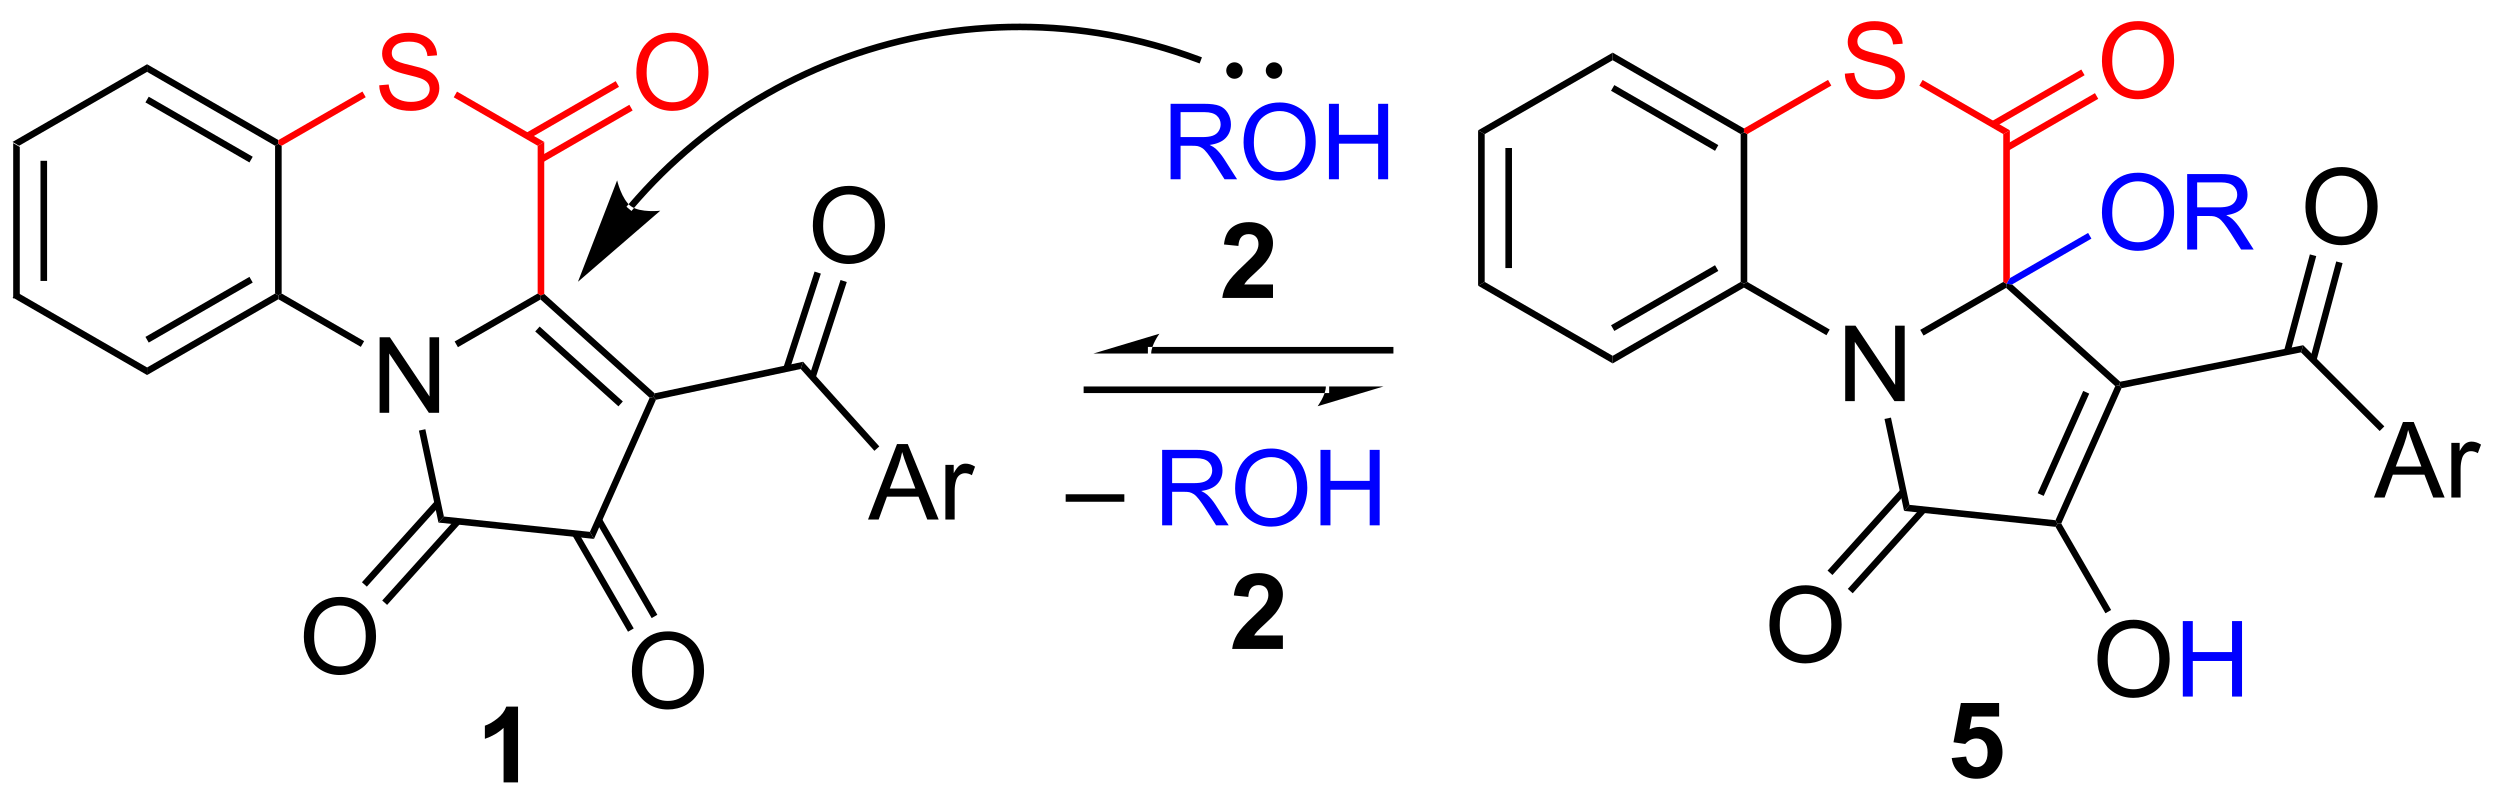 <?xml version="1.0" encoding="UTF-8"?>
<!DOCTYPE svg PUBLIC '-//W3C//DTD SVG 1.0//EN'
          'http://www.w3.org/TR/2001/REC-SVG-20010904/DTD/svg10.dtd'>
<svg stroke-dasharray="none" shape-rendering="auto" xmlns="http://www.w3.org/2000/svg" font-family="'Dialog'" text-rendering="auto" width="260" fill-opacity="1" color-interpolation="auto" color-rendering="auto" preserveAspectRatio="xMidYMid meet" font-size="12px" viewBox="0 0 260 83" fill="black" xmlns:xlink="http://www.w3.org/1999/xlink" stroke="black" image-rendering="auto" stroke-miterlimit="10" stroke-linecap="square" stroke-linejoin="miter" font-style="normal" stroke-width="1" height="83" stroke-dashoffset="0" font-weight="normal" stroke-opacity="1"
><!--Generated by the Batik Graphics2D SVG Generator--><defs id="genericDefs"
  /><g
  ><defs id="defs1"
    ><clipPath clipPathUnits="userSpaceOnUse" id="clipPath1"
      ><path d="M0.646 0.923 L195.257 0.923 L195.257 63.012 L0.646 63.012 L0.646 0.923 Z"
      /></clipPath
      ><clipPath clipPathUnits="userSpaceOnUse" id="clipPath2"
      ><path d="M70.957 117.609 L70.957 177.972 L260.157 177.972 L260.157 117.609 Z"
      /></clipPath
    ></defs
    ><g transform="scale(1.333,1.333) translate(-0.646,-0.923) matrix(1.029,0,0,1.029,-72.34,-120.05)"
    ><path d="M71.929 128.417 L72.429 128.706 L72.429 139.917 L71.929 140.206 ZM73.999 129.757 L73.999 138.866 L74.499 138.866 L74.499 129.757 Z" stroke="none" clip-path="url(#clipPath2)"
    /></g
    ><g transform="matrix(1.371,0,0,1.371,-97.315,-161.297)"
    ><path d="M71.929 140.206 L72.429 139.917 L82.138 145.523 L82.138 146.1 Z" stroke="none" clip-path="url(#clipPath2)"
    /></g
    ><g transform="matrix(1.371,0,0,1.371,-97.315,-161.297)"
    ><path d="M82.138 146.1 L82.138 145.523 L91.847 139.917 L92.097 140.061 L92.097 140.35 ZM82.263 143.638 L90.152 139.083 L89.902 138.65 L82.013 143.205 Z" stroke="none" clip-path="url(#clipPath2)"
    /></g
    ><g transform="matrix(1.371,0,0,1.371,-97.315,-161.297)"
    ><path d="M92.347 139.917 L92.097 140.061 L91.847 139.917 L91.847 128.706 L92.097 128.561 L92.347 128.706 Z" stroke="none" clip-path="url(#clipPath2)"
    /></g
    ><g transform="matrix(1.371,0,0,1.371,-97.315,-161.297)"
    ><path d="M92.097 128.273 L92.097 128.561 L91.847 128.706 L82.138 123.1 L82.138 122.523 ZM90.152 129.54 L82.263 124.985 L82.013 125.418 L89.902 129.973 Z" stroke="none" clip-path="url(#clipPath2)"
    /></g
    ><g transform="matrix(1.371,0,0,1.371,-97.315,-161.297)"
    ><path d="M82.138 122.523 L82.138 123.1 L72.429 128.706 L71.929 128.417 Z" stroke="none" clip-path="url(#clipPath2)"
    /></g
    ><g transform="matrix(1.371,0,0,1.371,-97.315,-161.297)"
    ><path d="M99.777 148.962 L99.777 143.235 L100.556 143.235 L103.564 147.73 L103.564 143.235 L104.29 143.235 L104.29 148.962 L103.512 148.962 L100.504 144.462 L100.504 148.962 L99.777 148.962 Z" stroke="none" clip-path="url(#clipPath2)"
    /></g
    ><g fill="red" transform="matrix(1.371,0,0,1.371,-97.315,-161.297)" stroke="red"
    ><path d="M99.748 124.12 L100.464 124.058 Q100.514 124.487 100.699 124.764 Q100.886 125.04 101.277 125.209 Q101.667 125.378 102.154 125.378 Q102.589 125.378 102.92 125.251 Q103.253 125.12 103.415 124.896 Q103.576 124.672 103.576 124.407 Q103.576 124.136 103.42 123.936 Q103.264 123.735 102.904 123.597 Q102.675 123.508 101.886 123.318 Q101.097 123.128 100.779 122.962 Q100.371 122.745 100.167 122.428 Q99.967 122.11 99.967 121.714 Q99.967 121.282 100.212 120.904 Q100.459 120.527 100.93 120.331 Q101.404 120.136 101.983 120.136 Q102.621 120.136 103.105 120.342 Q103.592 120.547 103.852 120.946 Q104.115 121.344 104.136 121.847 L103.409 121.902 Q103.35 121.36 103.011 121.084 Q102.675 120.805 102.014 120.805 Q101.326 120.805 101.011 121.058 Q100.699 121.308 100.699 121.665 Q100.699 121.972 100.92 122.172 Q101.139 122.37 102.063 122.581 Q102.988 122.79 103.331 122.946 Q103.831 123.175 104.068 123.529 Q104.308 123.883 104.308 124.344 Q104.308 124.8 104.045 125.206 Q103.784 125.61 103.292 125.837 Q102.803 126.061 102.191 126.061 Q101.412 126.061 100.886 125.834 Q100.363 125.605 100.063 125.152 Q99.764 124.696 99.748 124.12 Z" stroke="none" clip-path="url(#clipPath2)"
    /></g
    ><g transform="matrix(1.371,0,0,1.371,-97.315,-161.297)"
    ><path d="M92.097 140.35 L92.097 140.061 L92.347 139.917 L98.602 143.529 L98.352 143.962 Z" stroke="none" clip-path="url(#clipPath2)"
    /></g
    ><g transform="matrix(1.371,0,0,1.371,-97.315,-161.297)"
    ><path d="M105.718 143.986 L105.468 143.553 L111.766 139.917 L112.016 140.061 L111.984 140.369 Z" stroke="none" clip-path="url(#clipPath2)"
    /></g
    ><g fill="red" transform="matrix(1.371,0,0,1.371,-97.315,-161.297)" stroke="red"
    ><path d="M112.266 139.95 L112.016 140.061 L111.766 139.917 L111.766 128.706 L112.266 128.417 Z" stroke="none" clip-path="url(#clipPath2)"
    /></g
    ><g fill="red" transform="matrix(1.371,0,0,1.371,-97.315,-161.297)" stroke="red"
    ><path d="M112.266 128.417 L111.766 128.706 L105.399 125.03 L105.649 124.597 Z" stroke="none" clip-path="url(#clipPath2)"
    /></g
    ><g fill="red" transform="matrix(1.371,0,0,1.371,-97.315,-161.297)" stroke="red"
    ><path d="M98.474 124.591 L98.724 125.024 L92.347 128.706 L92.097 128.561 L92.097 128.273 Z" stroke="none" clip-path="url(#clipPath2)"
    /></g
    ><g transform="matrix(1.371,0,0,1.371,-97.315,-161.297)"
    ><path d="M102.758 150.313 L103.247 150.209 L104.654 156.831 L104.241 157.29 Z" stroke="none" clip-path="url(#clipPath2)"
    /></g
    ><g transform="matrix(1.371,0,0,1.371,-97.315,-161.297)"
    ><path d="M104.241 157.29 L104.654 156.831 L115.73 157.995 L116.039 158.53 Z" stroke="none" clip-path="url(#clipPath2)"
    /></g
    ><g transform="matrix(1.371,0,0,1.371,-97.315,-161.297)"
    ><path d="M116.039 158.53 L115.73 157.995 L120.26 147.821 L120.562 147.756 L120.739 147.975 Z" stroke="none" clip-path="url(#clipPath2)"
    /></g
    ><g transform="matrix(1.371,0,0,1.371,-97.315,-161.297)"
    ><path d="M120.635 147.485 L120.562 147.756 L120.26 147.821 L111.984 140.369 L112.016 140.061 L112.266 139.95 ZM118.227 148.103 L111.916 142.42 L111.581 142.792 L117.892 148.474 Z" stroke="none" clip-path="url(#clipPath2)"
    /></g
    ><g fill="red" transform="matrix(1.371,0,0,1.371,-97.315,-161.297)" stroke="red"
    ><path d="M119.252 123.172 Q119.252 121.745 120.018 120.941 Q120.783 120.133 121.994 120.133 Q122.786 120.133 123.421 120.514 Q124.059 120.891 124.393 121.568 Q124.729 122.245 124.729 123.105 Q124.729 123.977 124.377 124.665 Q124.025 125.352 123.38 125.706 Q122.736 126.061 121.989 126.061 Q121.182 126.061 120.544 125.67 Q119.908 125.277 119.58 124.602 Q119.252 123.925 119.252 123.172 ZM120.033 123.183 Q120.033 124.219 120.588 124.816 Q121.145 125.409 121.986 125.409 Q122.841 125.409 123.393 124.808 Q123.947 124.206 123.947 123.102 Q123.947 122.402 123.71 121.881 Q123.473 121.36 123.018 121.073 Q122.564 120.784 121.997 120.784 Q121.192 120.784 120.611 121.339 Q120.033 121.891 120.033 123.183 Z" stroke="none" clip-path="url(#clipPath2)"
    /></g
    ><g fill="red" transform="matrix(1.371,0,0,1.371,-97.315,-161.297)" stroke="red"
    ><path d="M112.141 129.973 L118.971 126.03 L118.721 125.597 L111.891 129.54 ZM111.106 128.18 L117.936 124.237 L117.686 123.804 L110.856 127.747 Z" stroke="none" clip-path="url(#clipPath2)"
    /></g
    ><g transform="matrix(1.371,0,0,1.371,-97.315,-161.297)"
    ><path d="M94.029 165.967 Q94.029 164.54 94.795 163.736 Q95.561 162.928 96.772 162.928 Q97.563 162.928 98.199 163.308 Q98.837 163.686 99.17 164.363 Q99.506 165.04 99.506 165.899 Q99.506 166.772 99.154 167.459 Q98.803 168.147 98.157 168.501 Q97.514 168.855 96.766 168.855 Q95.959 168.855 95.321 168.465 Q94.686 168.071 94.358 167.397 Q94.029 166.72 94.029 165.967 ZM94.811 165.978 Q94.811 167.014 95.365 167.611 Q95.923 168.204 96.764 168.204 Q97.618 168.204 98.17 167.603 Q98.725 167.001 98.725 165.897 Q98.725 165.196 98.488 164.676 Q98.251 164.155 97.795 163.868 Q97.342 163.579 96.774 163.579 Q95.969 163.579 95.389 164.134 Q94.811 164.686 94.811 165.978 Z" stroke="none" clip-path="url(#clipPath2)"
    /></g
    ><g transform="matrix(1.371,0,0,1.371,-97.315,-161.297)"
    ><path d="M103.996 155.642 L98.436 161.816 L98.808 162.151 L104.368 155.976 ZM105.534 157.027 L99.975 163.201 L100.346 163.536 L105.906 157.361 Z" stroke="none" clip-path="url(#clipPath2)"
    /></g
    ><g transform="matrix(1.371,0,0,1.371,-97.315,-161.297)"
    ><path d="M118.911 168.582 Q118.911 167.155 119.677 166.351 Q120.443 165.543 121.654 165.543 Q122.445 165.543 123.081 165.924 Q123.719 166.301 124.052 166.978 Q124.388 167.655 124.388 168.515 Q124.388 169.387 124.036 170.075 Q123.685 170.762 123.039 171.116 Q122.396 171.47 121.648 171.47 Q120.841 171.47 120.203 171.08 Q119.568 170.687 119.24 170.012 Q118.911 169.335 118.911 168.582 ZM119.693 168.593 Q119.693 169.629 120.247 170.226 Q120.805 170.819 121.646 170.819 Q122.5 170.819 123.052 170.218 Q123.607 169.616 123.607 168.512 Q123.607 167.812 123.37 167.291 Q123.133 166.77 122.677 166.483 Q122.224 166.194 121.656 166.194 Q120.852 166.194 120.271 166.749 Q119.693 167.301 119.693 168.593 Z" stroke="none" clip-path="url(#clipPath2)"
    /></g
    ><g transform="matrix(1.371,0,0,1.371,-97.315,-161.297)"
    ><path d="M114.396 158.254 L118.62 165.57 L119.053 165.32 L114.829 158.004 ZM116.189 157.219 L120.413 164.535 L120.846 164.285 L116.622 156.969 Z" stroke="none" clip-path="url(#clipPath2)"
    /></g
    ><g transform="matrix(1.371,0,0,1.371,-97.315,-161.297)"
    ><path d="M120.739 147.975 L120.562 147.756 L120.635 147.485 L131.9 145.091 L131.722 145.64 Z" stroke="none" clip-path="url(#clipPath2)"
    /></g
    ><g transform="matrix(1.371,0,0,1.371,-97.315,-161.297)"
    ><path d="M136.825 157.062 L139.025 151.335 L139.843 151.335 L142.187 157.062 L141.322 157.062 L140.656 155.327 L138.26 155.327 L137.632 157.062 L136.825 157.062 ZM138.478 154.71 L140.421 154.71 L139.822 153.124 Q139.549 152.4 139.416 151.937 Q139.307 152.486 139.109 153.03 L138.478 154.71 ZM142.695 157.062 L142.695 152.913 L143.327 152.913 L143.327 153.541 Q143.57 153.101 143.773 152.96 Q143.978 152.819 144.226 152.819 Q144.58 152.819 144.947 153.046 L144.705 153.697 Q144.447 153.546 144.19 153.546 Q143.96 153.546 143.775 153.684 Q143.593 153.822 143.515 154.069 Q143.398 154.444 143.398 154.89 L143.398 157.062 L142.695 157.062 Z" stroke="none" clip-path="url(#clipPath2)"
    /></g
    ><g transform="matrix(1.371,0,0,1.371,-97.315,-161.297)"
    ><path d="M131.722 145.64 L131.9 145.091 L137.683 151.513 L137.311 151.848 Z" stroke="none" clip-path="url(#clipPath2)"
    /></g
    ><g transform="matrix(1.371,0,0,1.371,-97.315,-161.297)"
    ><path d="M132.641 134.789 Q132.641 133.362 133.407 132.558 Q134.173 131.75 135.383 131.75 Q136.175 131.75 136.81 132.13 Q137.448 132.508 137.782 133.185 Q138.118 133.862 138.118 134.721 Q138.118 135.594 137.766 136.281 Q137.415 136.969 136.769 137.323 Q136.126 137.677 135.378 137.677 Q134.571 137.677 133.933 137.287 Q133.298 136.893 132.969 136.219 Q132.641 135.542 132.641 134.789 ZM133.423 134.8 Q133.423 135.836 133.977 136.433 Q134.535 137.026 135.376 137.026 Q136.23 137.026 136.782 136.425 Q137.337 135.823 137.337 134.719 Q137.337 134.018 137.1 133.498 Q136.863 132.977 136.407 132.69 Q135.954 132.401 135.386 132.401 Q134.581 132.401 134.001 132.956 Q133.423 133.508 133.423 134.8 Z" stroke="none" clip-path="url(#clipPath2)"
    /></g
    ><g transform="matrix(1.371,0,0,1.371,-97.315,-161.297)"
    ><path d="M132.848 146.331 L135.216 139.043 L134.741 138.889 L132.373 146.176 ZM130.88 145.691 L133.248 138.404 L132.772 138.249 L130.404 145.537 Z" stroke="none" clip-path="url(#clipPath2)"
    /></g
    ><g transform="matrix(1.371,0,0,1.371,-97.315,-161.297)"
    ><path d="M183.105 127.535 L183.605 127.823 L183.605 139.035 L183.105 139.323 ZM185.175 128.874 L185.175 137.984 L185.675 137.984 L185.675 128.874 Z" stroke="none" clip-path="url(#clipPath2)"
    /></g
    ><g transform="matrix(1.371,0,0,1.371,-97.315,-161.297)"
    ><path d="M183.105 139.323 L183.605 139.035 L193.314 144.641 L193.314 145.218 Z" stroke="none" clip-path="url(#clipPath2)"
    /></g
    ><g transform="matrix(1.371,0,0,1.371,-97.315,-161.297)"
    ><path d="M193.314 145.218 L193.314 144.641 L203.023 139.035 L203.273 139.179 L203.273 139.468 ZM193.439 142.755 L201.328 138.201 L201.078 137.768 L193.189 142.322 Z" stroke="none" clip-path="url(#clipPath2)"
    /></g
    ><g transform="matrix(1.371,0,0,1.371,-97.315,-161.297)"
    ><path d="M203.523 139.035 L203.273 139.179 L203.023 139.035 L203.023 127.823 L203.273 127.679 L203.523 127.823 Z" stroke="none" clip-path="url(#clipPath2)"
    /></g
    ><g transform="matrix(1.371,0,0,1.371,-97.315,-161.297)"
    ><path d="M203.273 127.391 L203.273 127.679 L203.023 127.823 L193.314 122.218 L193.314 121.641 ZM201.328 128.658 L193.439 124.103 L193.189 124.536 L201.078 129.091 Z" stroke="none" clip-path="url(#clipPath2)"
    /></g
    ><g transform="matrix(1.371,0,0,1.371,-97.315,-161.297)"
    ><path d="M193.314 121.641 L193.314 122.218 L183.605 127.823 L183.105 127.535 Z" stroke="none" clip-path="url(#clipPath2)"
    /></g
    ><g transform="matrix(1.371,0,0,1.371,-97.315,-161.297)"
    ><path d="M210.953 148.079 L210.953 142.352 L211.732 142.352 L214.74 146.847 L214.74 142.352 L215.466 142.352 L215.466 148.079 L214.688 148.079 L211.68 143.579 L211.68 148.079 L210.953 148.079 Z" stroke="none" clip-path="url(#clipPath2)"
    /></g
    ><g fill="red" transform="matrix(1.371,0,0,1.371,-97.315,-161.297)" stroke="red"
    ><path d="M210.924 123.238 L211.64 123.175 Q211.69 123.605 211.874 123.881 Q212.062 124.157 212.452 124.326 Q212.843 124.496 213.33 124.496 Q213.765 124.496 214.096 124.368 Q214.429 124.238 214.59 124.014 Q214.752 123.79 214.752 123.524 Q214.752 123.254 214.596 123.053 Q214.44 122.853 214.08 122.715 Q213.851 122.626 213.062 122.436 Q212.273 122.246 211.955 122.079 Q211.546 121.863 211.343 121.545 Q211.143 121.228 211.143 120.832 Q211.143 120.399 211.387 120.022 Q211.635 119.644 212.106 119.449 Q212.58 119.254 213.158 119.254 Q213.796 119.254 214.281 119.459 Q214.768 119.665 215.028 120.064 Q215.291 120.462 215.312 120.965 L214.585 121.019 Q214.525 120.478 214.187 120.201 Q213.851 119.923 213.19 119.923 Q212.502 119.923 212.187 120.175 Q211.874 120.425 211.874 120.782 Q211.874 121.09 212.096 121.29 Q212.315 121.488 213.239 121.699 Q214.163 121.907 214.507 122.064 Q215.007 122.293 215.244 122.647 Q215.484 123.001 215.484 123.462 Q215.484 123.918 215.221 124.324 Q214.96 124.728 214.468 124.954 Q213.979 125.178 213.367 125.178 Q212.588 125.178 212.062 124.951 Q211.538 124.722 211.239 124.269 Q210.94 123.814 210.924 123.238 Z" stroke="none" clip-path="url(#clipPath2)"
    /></g
    ><g transform="matrix(1.371,0,0,1.371,-97.315,-161.297)"
    ><path d="M203.273 139.468 L203.273 139.179 L203.523 139.035 L209.778 142.646 L209.528 143.079 Z" stroke="none" clip-path="url(#clipPath2)"
    /></g
    ><g transform="matrix(1.371,0,0,1.371,-97.315,-161.297)"
    ><path d="M216.894 143.104 L216.644 142.671 L222.942 139.035 L223.192 139.179 L223.16 139.487 Z" stroke="none" clip-path="url(#clipPath2)"
    /></g
    ><g fill="red" transform="matrix(1.371,0,0,1.371,-97.315,-161.297)" stroke="red"
    ><path d="M223.442 138.746 L223.192 139.179 L222.942 139.035 L222.942 127.823 L223.442 127.535 Z" stroke="none" clip-path="url(#clipPath2)"
    /></g
    ><g fill="red" transform="matrix(1.371,0,0,1.371,-97.315,-161.297)" stroke="red"
    ><path d="M223.442 127.535 L222.942 127.823 L216.575 124.148 L216.825 123.715 Z" stroke="none" clip-path="url(#clipPath2)"
    /></g
    ><g fill="red" transform="matrix(1.371,0,0,1.371,-97.315,-161.297)" stroke="red"
    ><path d="M209.65 123.709 L209.9 124.142 L203.523 127.823 L203.273 127.679 L203.273 127.391 Z" stroke="none" clip-path="url(#clipPath2)"
    /></g
    ><g transform="matrix(1.371,0,0,1.371,-97.315,-161.297)"
    ><path d="M213.934 149.431 L214.423 149.327 L215.83 155.948 L215.417 156.407 Z" stroke="none" clip-path="url(#clipPath2)"
    /></g
    ><g transform="matrix(1.371,0,0,1.371,-97.315,-161.297)"
    ><path d="M215.417 156.407 L215.83 155.948 L226.906 157.112 L227.06 157.38 L226.908 157.615 Z" stroke="none" clip-path="url(#clipPath2)"
    /></g
    ><g transform="matrix(1.371,0,0,1.371,-97.315,-161.297)"
    ><path d="M227.341 157.365 L227.06 157.38 L226.906 157.112 L231.436 146.938 L231.738 146.874 L231.914 147.094 ZM226.01 155.266 L229.464 147.508 L229.007 147.304 L225.553 155.062 Z" stroke="none" clip-path="url(#clipPath2)"
    /></g
    ><g transform="matrix(1.371,0,0,1.371,-97.315,-161.297)"
    ><path d="M231.812 146.604 L231.738 146.874 L231.436 146.938 L223.16 139.487 L223.192 139.179 L223.615 139.224 Z" stroke="none" clip-path="url(#clipPath2)"
    /></g
    ><g fill="red" transform="matrix(1.371,0,0,1.371,-97.315,-161.297)" stroke="red"
    ><path d="M230.428 122.29 Q230.428 120.863 231.193 120.058 Q231.959 119.251 233.17 119.251 Q233.962 119.251 234.597 119.631 Q235.235 120.009 235.568 120.686 Q235.904 121.363 235.904 122.222 Q235.904 123.095 235.553 123.782 Q235.201 124.47 234.555 124.824 Q233.912 125.178 233.165 125.178 Q232.357 125.178 231.72 124.787 Q231.084 124.394 230.756 123.72 Q230.428 123.043 230.428 122.29 ZM231.209 122.3 Q231.209 123.337 231.764 123.933 Q232.321 124.527 233.162 124.527 Q234.016 124.527 234.568 123.925 Q235.123 123.324 235.123 122.22 Q235.123 121.519 234.886 120.998 Q234.649 120.478 234.193 120.191 Q233.74 119.902 233.173 119.902 Q232.368 119.902 231.787 120.457 Q231.209 121.009 231.209 122.3 Z" stroke="none" clip-path="url(#clipPath2)"
    /></g
    ><g fill="red" transform="matrix(1.371,0,0,1.371,-97.315,-161.297)" stroke="red"
    ><path d="M223.317 129.091 L230.147 125.147 L229.897 124.714 L223.067 128.658 ZM222.282 127.298 L229.112 123.355 L228.862 122.922 L222.032 126.865 Z" stroke="none" clip-path="url(#clipPath2)"
    /></g
    ><g transform="matrix(1.371,0,0,1.371,-97.315,-161.297)"
    ><path d="M205.205 165.085 Q205.205 163.658 205.971 162.853 Q206.737 162.046 207.947 162.046 Q208.739 162.046 209.375 162.426 Q210.012 162.804 210.346 163.481 Q210.682 164.158 210.682 165.017 Q210.682 165.89 210.33 166.577 Q209.979 167.265 209.333 167.619 Q208.69 167.973 207.942 167.973 Q207.135 167.973 206.497 167.582 Q205.862 167.189 205.533 166.515 Q205.205 165.838 205.205 165.085 ZM205.987 165.095 Q205.987 166.132 206.541 166.728 Q207.098 167.322 207.94 167.322 Q208.794 167.322 209.346 166.72 Q209.9 166.119 209.9 165.015 Q209.9 164.314 209.664 163.793 Q209.427 163.272 208.971 162.986 Q208.518 162.697 207.95 162.697 Q207.145 162.697 206.565 163.252 Q205.987 163.804 205.987 165.095 Z" stroke="none" clip-path="url(#clipPath2)"
    /></g
    ><g transform="matrix(1.371,0,0,1.371,-97.315,-161.297)"
    ><path d="M215.172 154.759 L209.612 160.934 L209.984 161.268 L215.543 155.094 ZM216.71 156.144 L211.15 162.319 L211.522 162.654 L217.082 156.479 Z" stroke="none" clip-path="url(#clipPath2)"
    /></g
    ><g transform="matrix(1.371,0,0,1.371,-97.315,-161.297)"
    ><path d="M230.087 167.7 Q230.087 166.273 230.853 165.468 Q231.619 164.661 232.829 164.661 Q233.621 164.661 234.256 165.041 Q234.894 165.419 235.228 166.096 Q235.564 166.773 235.564 167.632 Q235.564 168.505 235.212 169.192 Q234.861 169.88 234.215 170.234 Q233.572 170.588 232.824 170.588 Q232.017 170.588 231.379 170.197 Q230.744 169.804 230.415 169.13 Q230.087 168.453 230.087 167.7 ZM230.869 167.711 Q230.869 168.747 231.423 169.343 Q231.981 169.937 232.822 169.937 Q233.676 169.937 234.228 169.336 Q234.782 168.734 234.782 167.63 Q234.782 166.929 234.546 166.409 Q234.309 165.888 233.853 165.601 Q233.4 165.312 232.832 165.312 Q232.027 165.312 231.447 165.867 Q230.869 166.419 230.869 167.711 Z" stroke="none" clip-path="url(#clipPath2)"
    /></g
    ><g fill="blue" transform="matrix(1.371,0,0,1.371,-97.315,-161.297)" stroke="blue"
    ><path d="M236.562 170.489 L236.562 164.763 L237.32 164.763 L237.32 167.114 L240.297 167.114 L240.297 164.763 L241.055 164.763 L241.055 170.489 L240.297 170.489 L240.297 167.789 L237.32 167.789 L237.32 170.489 L236.562 170.489 Z" stroke="none" clip-path="url(#clipPath2)"
    /></g
    ><g transform="matrix(1.371,0,0,1.371,-97.315,-161.297)"
    ><path d="M226.908 157.615 L227.06 157.38 L227.341 157.365 L231.125 163.92 L230.692 164.17 Z" stroke="none" clip-path="url(#clipPath2)"
    /></g
    ><g transform="matrix(1.371,0,0,1.371,-97.315,-161.297)"
    ><path d="M231.914 147.094 L231.738 146.874 L231.812 146.604 L245.694 143.837 L245.529 144.38 Z" stroke="none" clip-path="url(#clipPath2)"
    /></g
    ><g transform="matrix(1.371,0,0,1.371,-97.315,-161.297)"
    ><path d="M251.062 155.39 L253.263 149.663 L254.081 149.663 L256.424 155.39 L255.56 155.39 L254.893 153.655 L252.497 153.655 L251.87 155.39 L251.062 155.39 ZM252.716 153.038 L254.659 153.038 L254.06 151.452 Q253.786 150.728 253.654 150.265 Q253.544 150.814 253.346 151.359 L252.716 153.038 ZM256.932 155.39 L256.932 151.242 L257.565 151.242 L257.565 151.869 Q257.807 151.429 258.01 151.288 Q258.216 151.148 258.463 151.148 Q258.818 151.148 259.185 151.374 L258.943 152.025 Q258.685 151.874 258.427 151.874 Q258.198 151.874 258.013 152.012 Q257.831 152.15 257.752 152.398 Q257.635 152.773 257.635 153.218 L257.635 155.39 L256.932 155.39 Z" stroke="none" clip-path="url(#clipPath2)"
    /></g
    ><g transform="matrix(1.371,0,0,1.371,-97.315,-161.297)"
    ><path d="M245.529 144.38 L245.694 143.837 L251.85 149.993 L251.496 150.346 Z" stroke="none" clip-path="url(#clipPath2)"
    /></g
    ><g transform="matrix(1.371,0,0,1.371,-97.315,-161.297)"
    ><path d="M245.865 133.361 Q245.865 131.934 246.63 131.129 Q247.396 130.322 248.607 130.322 Q249.399 130.322 250.034 130.702 Q250.672 131.08 251.005 131.757 Q251.341 132.434 251.341 133.293 Q251.341 134.166 250.99 134.853 Q250.638 135.541 249.992 135.895 Q249.349 136.249 248.602 136.249 Q247.794 136.249 247.156 135.858 Q246.521 135.465 246.193 134.791 Q245.865 134.113 245.865 133.361 ZM246.646 133.371 Q246.646 134.408 247.201 135.004 Q247.758 135.598 248.599 135.598 Q249.453 135.598 250.005 134.996 Q250.56 134.395 250.56 133.291 Q250.56 132.59 250.323 132.069 Q250.086 131.548 249.63 131.262 Q249.177 130.973 248.61 130.973 Q247.805 130.973 247.224 131.528 Q246.646 132.08 246.646 133.371 Z" stroke="none" clip-path="url(#clipPath2)"
    /></g
    ><g transform="matrix(1.371,0,0,1.371,-97.315,-161.297)"
    ><path d="M246.698 145.018 L248.683 137.611 L248.2 137.481 L246.215 144.888 ZM244.721 144.399 L246.684 137.075 L246.201 136.946 L244.238 144.269 Z" stroke="none" clip-path="url(#clipPath2)"
    /></g
    ><g fill="blue" transform="matrix(1.371,0,0,1.371,-97.315,-161.297)" stroke="blue"
    ><path d="M230.428 133.79 Q230.428 132.363 231.193 131.558 Q231.959 130.751 233.17 130.751 Q233.962 130.751 234.597 131.131 Q235.235 131.509 235.568 132.186 Q235.904 132.863 235.904 133.722 Q235.904 134.595 235.553 135.282 Q235.201 135.97 234.555 136.324 Q233.912 136.678 233.165 136.678 Q232.357 136.678 231.72 136.287 Q231.084 135.894 230.756 135.22 Q230.428 134.543 230.428 133.79 ZM231.209 133.8 Q231.209 134.837 231.764 135.433 Q232.321 136.027 233.162 136.027 Q234.016 136.027 234.568 135.425 Q235.123 134.824 235.123 133.72 Q235.123 133.019 234.886 132.498 Q234.649 131.977 234.193 131.691 Q233.74 131.402 233.173 131.402 Q232.368 131.402 231.787 131.957 Q231.209 132.509 231.209 133.8 ZM236.893 136.579 L236.893 130.852 L239.432 130.852 Q240.197 130.852 240.596 131.006 Q240.994 131.16 241.231 131.55 Q241.471 131.941 241.471 132.415 Q241.471 133.024 241.075 133.444 Q240.682 133.86 239.856 133.972 Q240.158 134.118 240.315 134.259 Q240.645 134.564 240.942 135.019 L241.94 136.579 L240.986 136.579 L240.229 135.386 Q239.895 134.871 239.679 134.597 Q239.466 134.324 239.296 134.214 Q239.127 134.105 238.95 134.064 Q238.822 134.035 238.528 134.035 L237.65 134.035 L237.65 136.579 L236.893 136.579 ZM237.65 133.379 L239.278 133.379 Q239.799 133.379 240.091 133.272 Q240.385 133.165 240.536 132.928 Q240.69 132.691 240.69 132.415 Q240.69 132.009 240.393 131.748 Q240.098 131.485 239.463 131.485 L237.65 131.485 L237.65 133.379 Z" stroke="none" clip-path="url(#clipPath2)"
    /></g
    ><g fill="blue" transform="matrix(1.371,0,0,1.371,-97.315,-161.297)" stroke="blue"
    ><path d="M223.615 139.224 L223.192 139.179 L223.442 138.746 L229.379 135.318 L229.629 135.751 Z" stroke="none" clip-path="url(#clipPath2)"
    /></g
    ><g transform="matrix(1.371,0,0,1.371,-97.315,-161.297)"
    ><path d="M176.432 144.465 L176.432 144.465 L158.307 144.465 L158.057 144.465 L158.057 143.965 L158.307 143.965 L176.432 143.965 L176.682 143.965 L176.682 144.465 ZM153.932 144.465 L158.307 144.465 C158.307 143.809 158.932 142.965 158.932 142.965 ZM171.557 147.465 L171.557 147.465 L153.432 147.465 L153.182 147.465 L153.182 146.965 L153.432 146.965 L171.557 146.965 L171.807 146.965 L171.807 147.465 ZM175.932 146.965 L171.557 146.965 C171.557 147.621 170.932 148.465 170.932 148.465 Z" stroke="none" clip-path="url(#clipPath2)"
    /></g
    ><g fill="blue" transform="matrix(1.371,0,0,1.371,-97.315,-161.297)" stroke="blue"
    ><path d="M159.778 131.25 L159.778 125.523 L162.317 125.523 Q163.083 125.523 163.481 125.677 Q163.88 125.831 164.117 126.221 Q164.356 126.612 164.356 127.086 Q164.356 127.695 163.961 128.115 Q163.567 128.531 162.742 128.643 Q163.044 128.789 163.2 128.93 Q163.531 129.234 163.828 129.69 L164.825 131.25 L163.872 131.25 L163.114 130.057 Q162.781 129.542 162.565 129.268 Q162.351 128.995 162.182 128.885 Q162.013 128.776 161.836 128.734 Q161.708 128.706 161.414 128.706 L160.536 128.706 L160.536 131.25 L159.778 131.25 ZM160.536 128.049 L162.164 128.049 Q162.685 128.049 162.976 127.943 Q163.27 127.836 163.422 127.599 Q163.575 127.362 163.575 127.086 Q163.575 126.68 163.278 126.419 Q162.984 126.156 162.349 126.156 L160.536 126.156 L160.536 128.049 ZM165.314 128.461 Q165.314 127.034 166.079 126.229 Q166.845 125.422 168.056 125.422 Q168.847 125.422 169.483 125.802 Q170.121 126.18 170.454 126.857 Q170.79 127.534 170.79 128.393 Q170.79 129.266 170.439 129.953 Q170.087 130.641 169.441 130.995 Q168.798 131.349 168.05 131.349 Q167.243 131.349 166.605 130.958 Q165.97 130.565 165.642 129.891 Q165.314 129.214 165.314 128.461 ZM166.095 128.471 Q166.095 129.508 166.649 130.104 Q167.207 130.698 168.048 130.698 Q168.902 130.698 169.454 130.096 Q170.009 129.495 170.009 128.391 Q170.009 127.69 169.772 127.169 Q169.535 126.648 169.079 126.362 Q168.626 126.073 168.058 126.073 Q167.254 126.073 166.673 126.628 Q166.095 127.18 166.095 128.471 ZM171.789 131.25 L171.789 125.523 L172.547 125.523 L172.547 127.875 L175.523 127.875 L175.523 125.523 L176.281 125.523 L176.281 131.25 L175.523 131.25 L175.523 128.549 L172.547 128.549 L172.547 131.25 L171.789 131.25 Z" stroke="none" clip-path="url(#clipPath2)"
    /></g
    ><g transform="matrix(1.371,0,0,1.371,-97.315,-161.297)"
    ><path d="M151.82 155.711 L151.82 155.143 L156.27 155.143 L156.27 155.711 L151.82 155.711 Z" stroke="none" clip-path="url(#clipPath2)"
    /></g
    ><g fill="blue" transform="matrix(1.371,0,0,1.371,-97.315,-161.297)" stroke="blue"
    ><path d="M159.138 157.5 L159.138 151.773 L161.677 151.773 Q162.442 151.773 162.841 151.927 Q163.239 152.081 163.476 152.471 Q163.716 152.862 163.716 153.336 Q163.716 153.945 163.32 154.365 Q162.927 154.781 162.101 154.893 Q162.403 155.039 162.56 155.18 Q162.89 155.484 163.187 155.94 L164.185 157.5 L163.231 157.5 L162.474 156.307 Q162.14 155.792 161.924 155.518 Q161.71 155.245 161.541 155.135 Q161.372 155.026 161.195 154.984 Q161.067 154.956 160.773 154.956 L159.895 154.956 L159.895 157.5 L159.138 157.5 ZM159.895 154.299 L161.523 154.299 Q162.044 154.299 162.335 154.193 Q162.63 154.086 162.781 153.849 Q162.935 153.612 162.935 153.336 Q162.935 152.93 162.638 152.669 Q162.343 152.406 161.708 152.406 L159.895 152.406 L159.895 154.299 ZM164.673 154.711 Q164.673 153.284 165.438 152.479 Q166.204 151.672 167.415 151.672 Q168.207 151.672 168.842 152.052 Q169.48 152.43 169.813 153.107 Q170.149 153.784 170.149 154.643 Q170.149 155.516 169.798 156.203 Q169.446 156.891 168.8 157.245 Q168.157 157.599 167.41 157.599 Q166.602 157.599 165.964 157.208 Q165.329 156.815 165.001 156.141 Q164.673 155.464 164.673 154.711 ZM165.454 154.721 Q165.454 155.758 166.009 156.354 Q166.566 156.948 167.407 156.948 Q168.261 156.948 168.813 156.346 Q169.368 155.745 169.368 154.641 Q169.368 153.94 169.131 153.419 Q168.894 152.898 168.438 152.612 Q167.985 152.323 167.418 152.323 Q166.613 152.323 166.032 152.878 Q165.454 153.43 165.454 154.721 ZM171.148 157.5 L171.148 151.773 L171.906 151.773 L171.906 154.125 L174.882 154.125 L174.882 151.773 L175.64 151.773 L175.64 157.5 L174.882 157.5 L174.882 154.799 L171.906 154.799 L171.906 157.5 L171.148 157.5 Z" stroke="none" clip-path="url(#clipPath2)"
    /></g
    ><g transform="matrix(1.371,0,0,1.371,-97.315,-161.297)"
    ><path d="M110.278 177 L109.181 177 L109.181 172.862 Q108.58 173.424 107.762 173.695 L107.762 172.698 Q108.192 172.557 108.694 172.167 Q109.2 171.773 109.387 171.25 L110.278 171.25 L110.278 177 Z" stroke="none" clip-path="url(#clipPath2)"
    /></g
    ><g transform="matrix(1.371,0,0,1.371,-97.315,-161.297)"
    ><path d="M219.033 175.151 L220.127 175.039 Q220.174 175.409 220.403 175.628 Q220.635 175.844 220.934 175.844 Q221.278 175.844 221.515 175.565 Q221.754 175.284 221.754 174.721 Q221.754 174.195 221.517 173.932 Q221.283 173.667 220.903 173.667 Q220.431 173.667 220.056 174.086 L219.166 173.956 L219.728 170.977 L222.629 170.977 L222.629 172.003 L220.559 172.003 L220.387 172.977 Q220.754 172.792 221.137 172.792 Q221.869 172.792 222.377 173.323 Q222.885 173.854 222.885 174.703 Q222.885 175.409 222.473 175.964 Q221.916 176.724 220.924 176.724 Q220.129 176.724 219.629 176.297 Q219.129 175.87 219.033 175.151 Z" stroke="none" clip-path="url(#clipPath2)"
    /></g
    ><g transform="matrix(1.371,0,0,1.371,-97.315,-161.297)"
    ><path d="M167.547 139.229 L167.547 140.25 L163.701 140.25 Q163.763 139.672 164.076 139.154 Q164.388 138.635 165.31 137.781 Q166.052 137.089 166.219 136.844 Q166.445 136.503 166.445 136.172 Q166.445 135.805 166.247 135.607 Q166.052 135.409 165.703 135.409 Q165.359 135.409 165.156 135.617 Q164.953 135.823 164.922 136.305 L163.828 136.195 Q163.927 135.289 164.443 134.896 Q164.958 134.5 165.732 134.5 Q166.578 134.5 167.062 134.958 Q167.547 135.414 167.547 136.094 Q167.547 136.479 167.409 136.831 Q167.271 137.18 166.969 137.562 Q166.771 137.815 166.25 138.292 Q165.732 138.768 165.591 138.924 Q165.453 139.081 165.367 139.229 L167.547 139.229 Z" stroke="none" clip-path="url(#clipPath2)"
    /></g
    ><g transform="matrix(1.371,0,0,1.371,-97.315,-161.297)"
    ><path d="M168.297 165.854 L168.297 166.875 L164.451 166.875 Q164.513 166.297 164.826 165.779 Q165.138 165.26 166.06 164.406 Q166.802 163.714 166.969 163.469 Q167.195 163.128 167.195 162.797 Q167.195 162.43 166.997 162.232 Q166.802 162.034 166.453 162.034 Q166.109 162.034 165.906 162.242 Q165.703 162.448 165.672 162.93 L164.578 162.82 Q164.677 161.914 165.193 161.521 Q165.708 161.125 166.482 161.125 Q167.328 161.125 167.812 161.583 Q168.297 162.039 168.297 162.719 Q168.297 163.104 168.159 163.456 Q168.021 163.805 167.719 164.188 Q167.521 164.44 167 164.917 Q166.482 165.393 166.341 165.549 Q166.203 165.706 166.117 165.854 L168.297 165.854 Z" stroke="none" clip-path="url(#clipPath2)"
    /></g
    ><g transform="matrix(1.371,0,0,1.371,-97.315,-161.297)"
    ><path d="M118.662 133.141 L118.662 133.141 C118.662 133.141 118.662 133.14 118.662 133.14 L118.662 133.14 C118.663 133.14 118.663 133.139 118.664 133.137 L118.854 133.3 L118.664 133.138 C118.667 133.135 118.67 133.131 118.672 133.128 L118.672 133.128 C118.684 133.114 118.696 133.101 118.707 133.087 L118.898 133.249 L118.707 133.087 C118.731 133.06 118.754 133.032 118.778 133.005 L118.778 133.005 C118.825 132.95 118.872 132.896 118.919 132.841 L119.108 133.005 L118.919 132.841 C119.013 132.732 119.108 132.624 119.203 132.517 L119.203 132.517 C119.394 132.302 119.587 132.089 119.782 131.879 L119.965 132.049 L119.782 131.879 C120.172 131.459 120.57 131.048 120.976 130.647 L121.152 130.825 L120.976 130.647 C121.788 129.846 122.632 129.084 123.505 128.363 L123.505 128.363 C126.996 125.479 130.944 123.246 135.152 121.735 L135.236 121.97 L135.152 121.735 C143.567 118.713 153.02 118.582 161.922 121.91 L162.157 121.998 L161.982 122.466 L161.747 122.378 C152.959 119.093 143.628 119.223 135.321 122.205 L135.321 122.205 C131.167 123.697 127.269 125.901 123.823 128.749 L123.664 128.556 L123.823 128.749 C122.962 129.46 122.129 130.212 121.327 131.003 L121.327 131.003 C120.926 131.399 120.533 131.804 120.148 132.219 L120.148 132.219 C119.956 132.427 119.766 132.636 119.577 132.849 L119.39 132.683 L119.577 132.849 C119.483 132.955 119.39 133.061 119.296 133.169 L119.296 133.169 C119.25 133.222 119.204 133.276 119.157 133.33 L118.968 133.167 L119.157 133.33 C119.134 133.357 119.111 133.384 119.088 133.411 L119.088 133.411 C119.076 133.425 119.065 133.438 119.053 133.452 L118.863 133.29 L119.054 133.452 C119.05 133.455 119.047 133.459 119.044 133.462 L119.044 133.463 C119.044 133.462 119.045 133.462 119.045 133.462 L119.045 133.462 C119.045 133.462 119.045 133.462 119.045 133.462 L118.884 133.654 L118.501 133.332 ZM114.823 139.023 L121.065 133.635 C121.065 133.635 119.569 133.805 118.854 133.301 C118.138 132.797 117.794 131.331 117.794 131.331 Z" stroke="none" clip-path="url(#clipPath2)"
    /></g
    ><g transform="matrix(1.371,0,0,1.371,-97.315,-161.297)"
    ><path d="M167.625 123.375 C167.418 123.375 167.25 123.207 167.25 123 C167.25 122.793 167.418 122.625 167.625 122.625 C167.832 122.625 168 122.793 168 123 C168 123.207 167.832 123.375 167.625 123.375" stroke="none" clip-path="url(#clipPath2)"
    /></g
    ><g stroke-width="0.5" transform="matrix(1.371,0,0,1.371,-97.315,-161.297)" stroke-linejoin="round" stroke-linecap="round"
    ><path fill="none" d="M167.625 123.375 C167.418 123.375 167.25 123.207 167.25 123 C167.25 122.793 167.418 122.625 167.625 122.625 C167.832 122.625 168 122.793 168 123 C168 123.207 167.832 123.375 167.625 123.375" clip-path="url(#clipPath2)"
    /></g
    ><g transform="matrix(1.371,0,0,1.371,-97.315,-161.297)"
    ><path d="M164.625 123.375 C164.418 123.375 164.25 123.207 164.25 123 C164.25 122.793 164.418 122.625 164.625 122.625 C164.832 122.625 165 122.793 165 123 C165 123.207 164.832 123.375 164.625 123.375" stroke="none" clip-path="url(#clipPath2)"
    /></g
    ><g stroke-width="0.5" transform="matrix(1.371,0,0,1.371,-97.315,-161.297)" stroke-linejoin="round" stroke-linecap="round"
    ><path fill="none" d="M164.625 123.375 C164.418 123.375 164.25 123.207 164.25 123 C164.25 122.793 164.418 122.625 164.625 122.625 C164.832 122.625 165 122.793 165 123 C165 123.207 164.832 123.375 164.625 123.375" clip-path="url(#clipPath2)"
    /></g
  ></g
></svg
>
